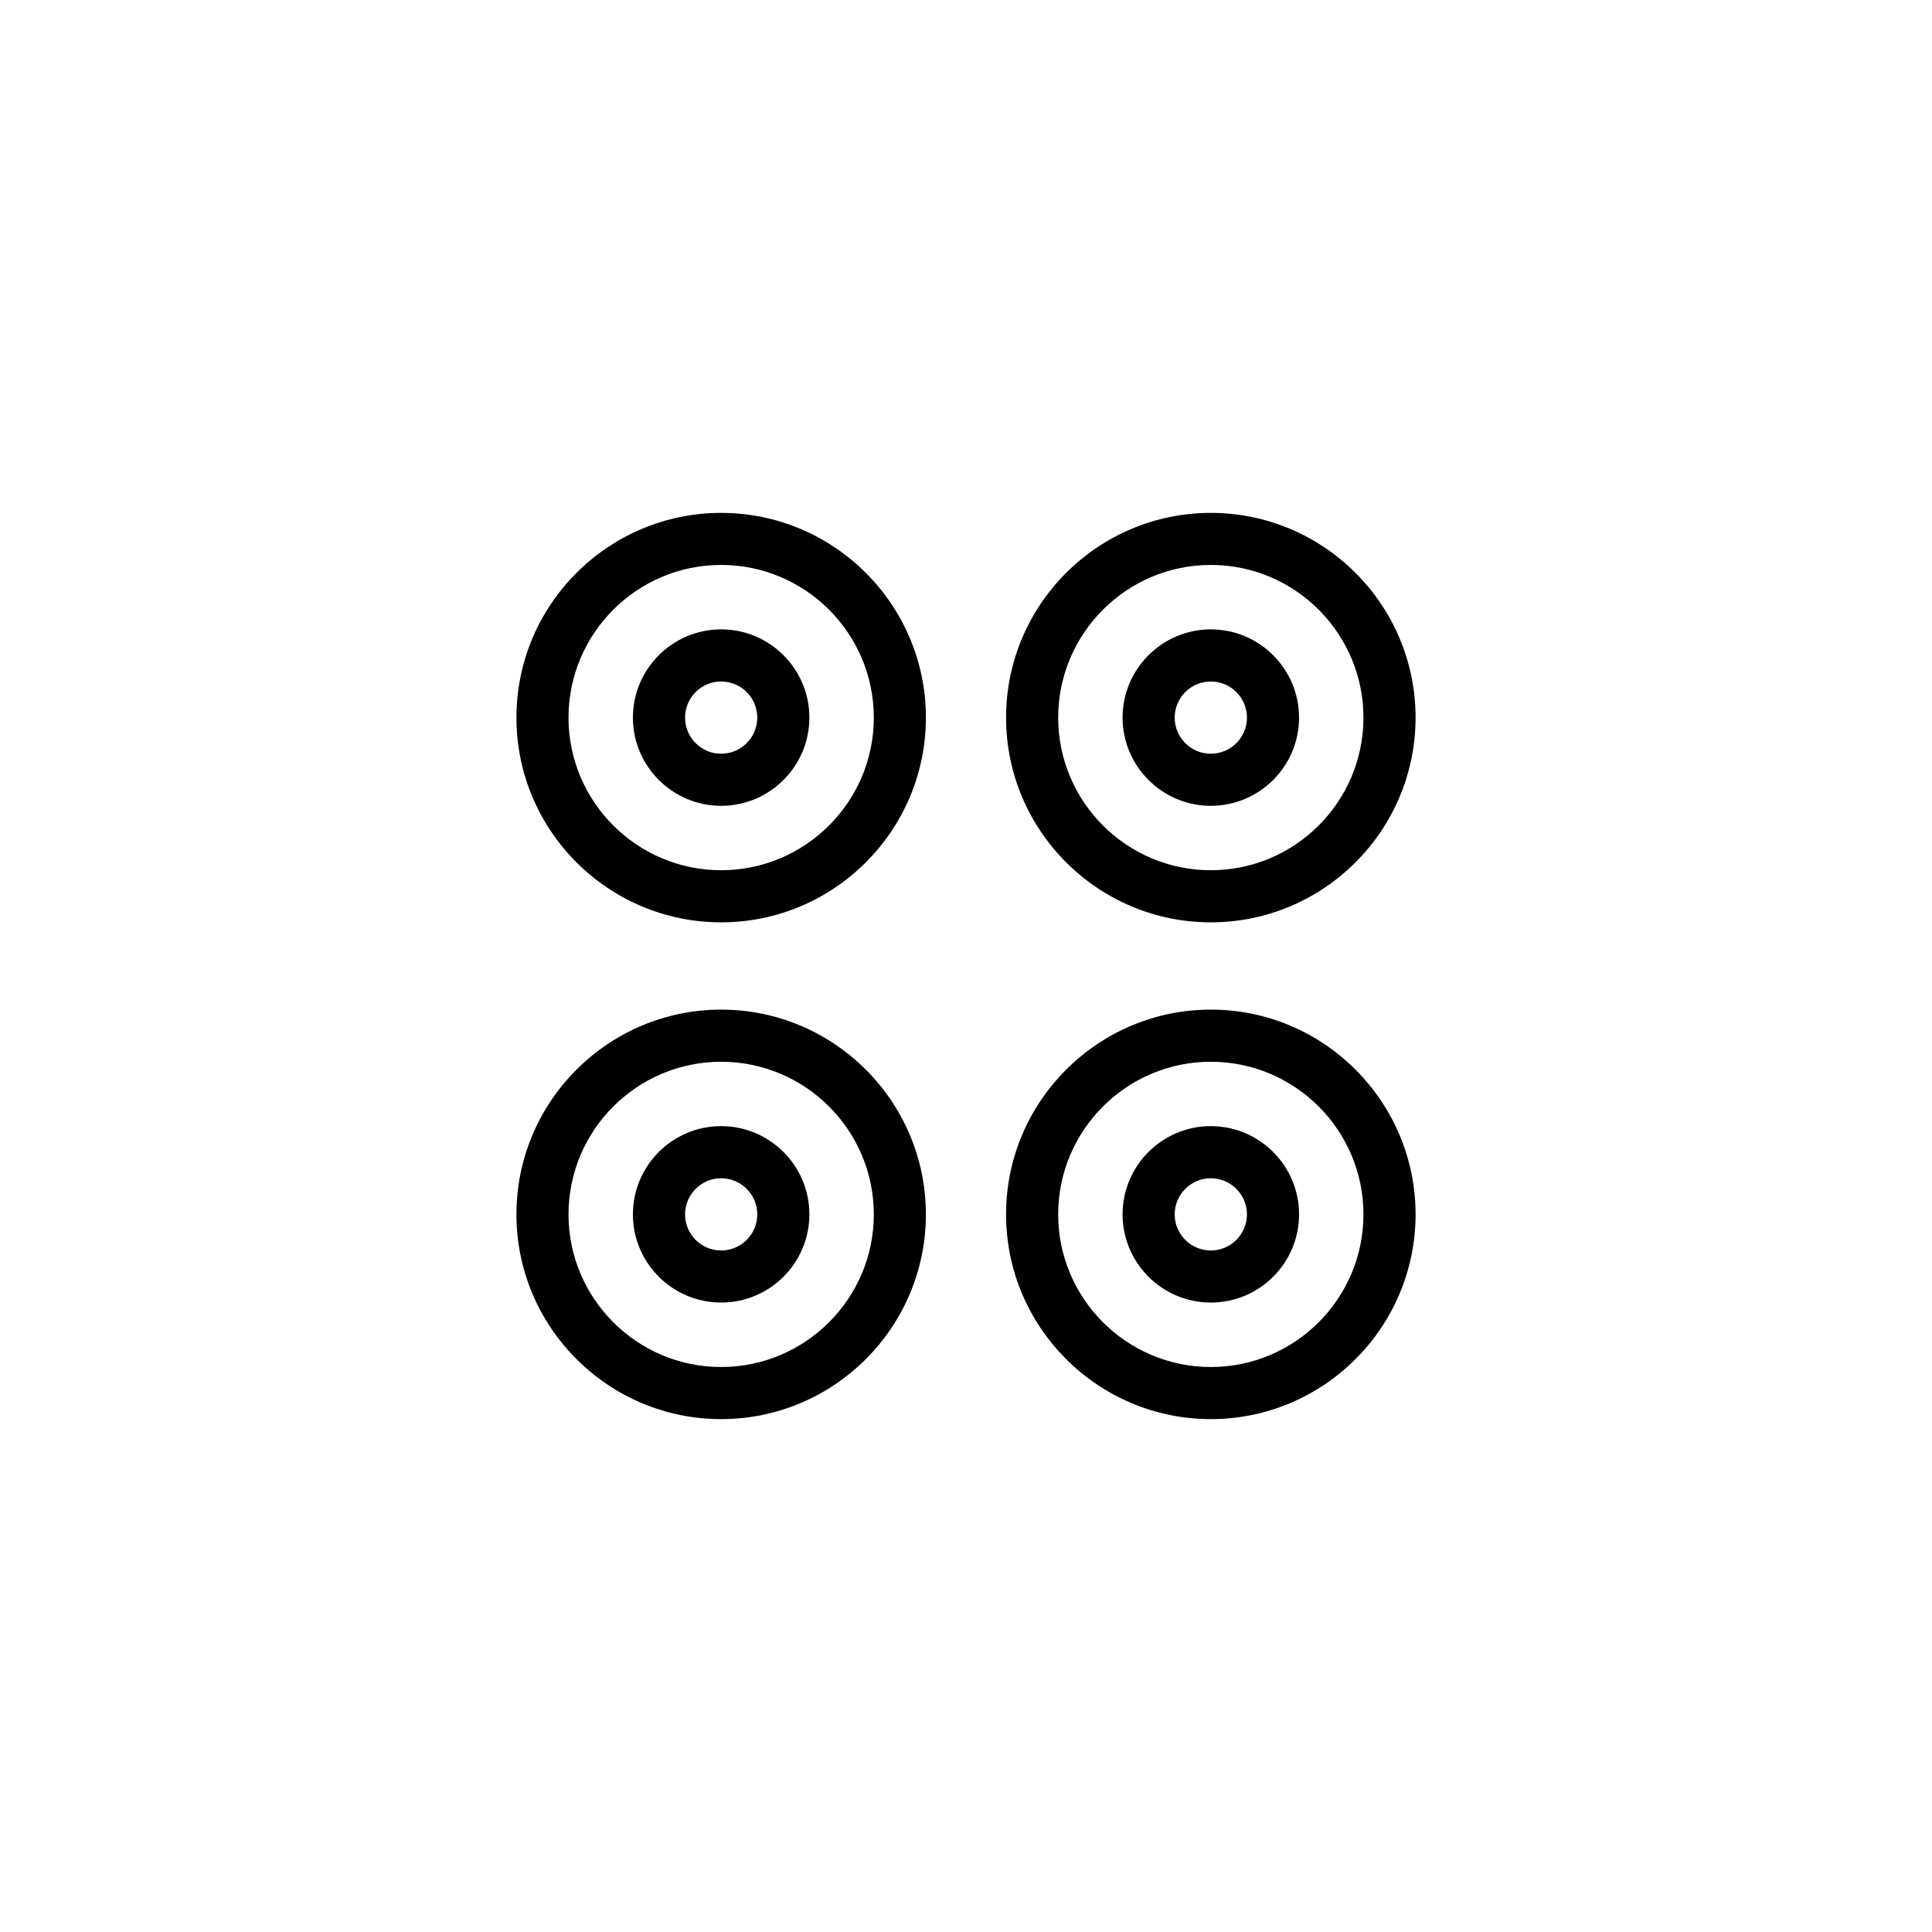<?xml version="1.0" encoding="UTF-8"?>
<!-- Uploaded to: ICON Repo, www.iconrepo.com, Generator: ICON Repo Mixer Tools -->
<svg fill="#000000" width="800px" height="800px" version="1.1" viewBox="144 144 512 512" xmlns="http://www.w3.org/2000/svg">
 <g>
  <path d="m335.11 388.43c-29.918 0-54.25-24.336-54.25-54.254s24.336-54.254 54.25-54.254c29.922 0 54.262 24.34 54.262 54.254-0.004 29.922-24.336 54.254-54.262 54.254zm0-94.715c-22.309 0-40.449 18.156-40.449 40.461 0 22.297 18.148 40.445 40.449 40.445 22.305 0 40.461-18.152 40.461-40.445 0-22.309-18.152-40.461-40.461-40.461z"/>
  <path d="m335.11 357.55c-12.891 0-23.383-10.488-23.383-23.375 0-12.891 10.488-23.387 23.383-23.387 12.891 0 23.383 10.496 23.383 23.387-0.004 12.887-10.492 23.375-23.383 23.375zm0-32.949c-5.273 0-9.562 4.293-9.562 9.574s4.293 9.566 9.562 9.566c5.285 0 9.574-4.293 9.574-9.566 0-5.285-4.289-9.574-9.574-9.574z"/>
  <path d="m464.88 388.43c-29.922 0-54.262-24.336-54.262-54.254s24.336-54.254 54.262-54.254c29.926 0 54.262 24.34 54.262 54.254-0.008 29.922-24.34 54.254-54.262 54.254zm0-94.715c-22.309 0-40.449 18.156-40.449 40.461 0 22.297 18.148 40.445 40.449 40.445 22.305 0 40.449-18.152 40.449-40.445 0-22.309-18.141-40.461-40.449-40.461z"/>
  <path d="m464.88 357.55c-12.891 0-23.383-10.488-23.383-23.375 0-12.891 10.488-23.387 23.383-23.387 12.891 0 23.383 10.496 23.383 23.387 0 12.887-10.488 23.375-23.383 23.375zm0-32.949c-5.285 0-9.574 4.293-9.574 9.574s4.293 9.566 9.574 9.566c5.273 0 9.574-4.293 9.574-9.566 0-5.285-4.301-9.574-9.574-9.574z"/>
  <path d="m335.11 520.08c-29.918 0-54.25-24.34-54.25-54.25 0-29.926 24.336-54.27 54.25-54.27 29.922 0 54.262 24.344 54.262 54.27-0.004 29.91-24.336 54.25-54.262 54.25zm0-94.703c-22.309 0-40.449 18.148-40.449 40.457 0 22.293 18.148 40.438 40.449 40.438 22.305 0 40.461-18.148 40.461-40.438 0-22.312-18.152-40.457-40.461-40.457z"/>
  <path d="m335.11 489.19c-12.891 0-23.383-10.473-23.383-23.363 0-12.906 10.488-23.391 23.383-23.391 12.891 0 23.383 10.484 23.383 23.391-0.004 12.891-10.492 23.363-23.383 23.363zm0-32.938c-5.273 0-9.562 4.293-9.562 9.578 0 5.269 4.293 9.562 9.562 9.562 5.285 0 9.574-4.297 9.574-9.562 0-5.289-4.289-9.578-9.574-9.578z"/>
  <path d="m464.88 520.08c-29.922 0-54.262-24.34-54.262-54.25 0-29.926 24.336-54.27 54.262-54.27 29.926 0 54.262 24.344 54.262 54.27-0.008 29.91-24.34 54.25-54.262 54.25zm0-94.703c-22.309 0-40.449 18.148-40.449 40.457 0 22.293 18.148 40.438 40.449 40.438 22.305 0 40.449-18.148 40.449-40.438 0-22.312-18.141-40.457-40.449-40.457z"/>
  <path d="m464.88 489.19c-12.891 0-23.383-10.473-23.383-23.363 0-12.906 10.488-23.391 23.383-23.391 12.891 0 23.383 10.484 23.383 23.391 0 12.891-10.488 23.363-23.383 23.363zm0-32.938c-5.285 0-9.574 4.293-9.574 9.578 0 5.269 4.293 9.562 9.574 9.562 5.273 0 9.574-4.297 9.574-9.562 0-5.289-4.301-9.578-9.574-9.578z"/>
 </g>
</svg>